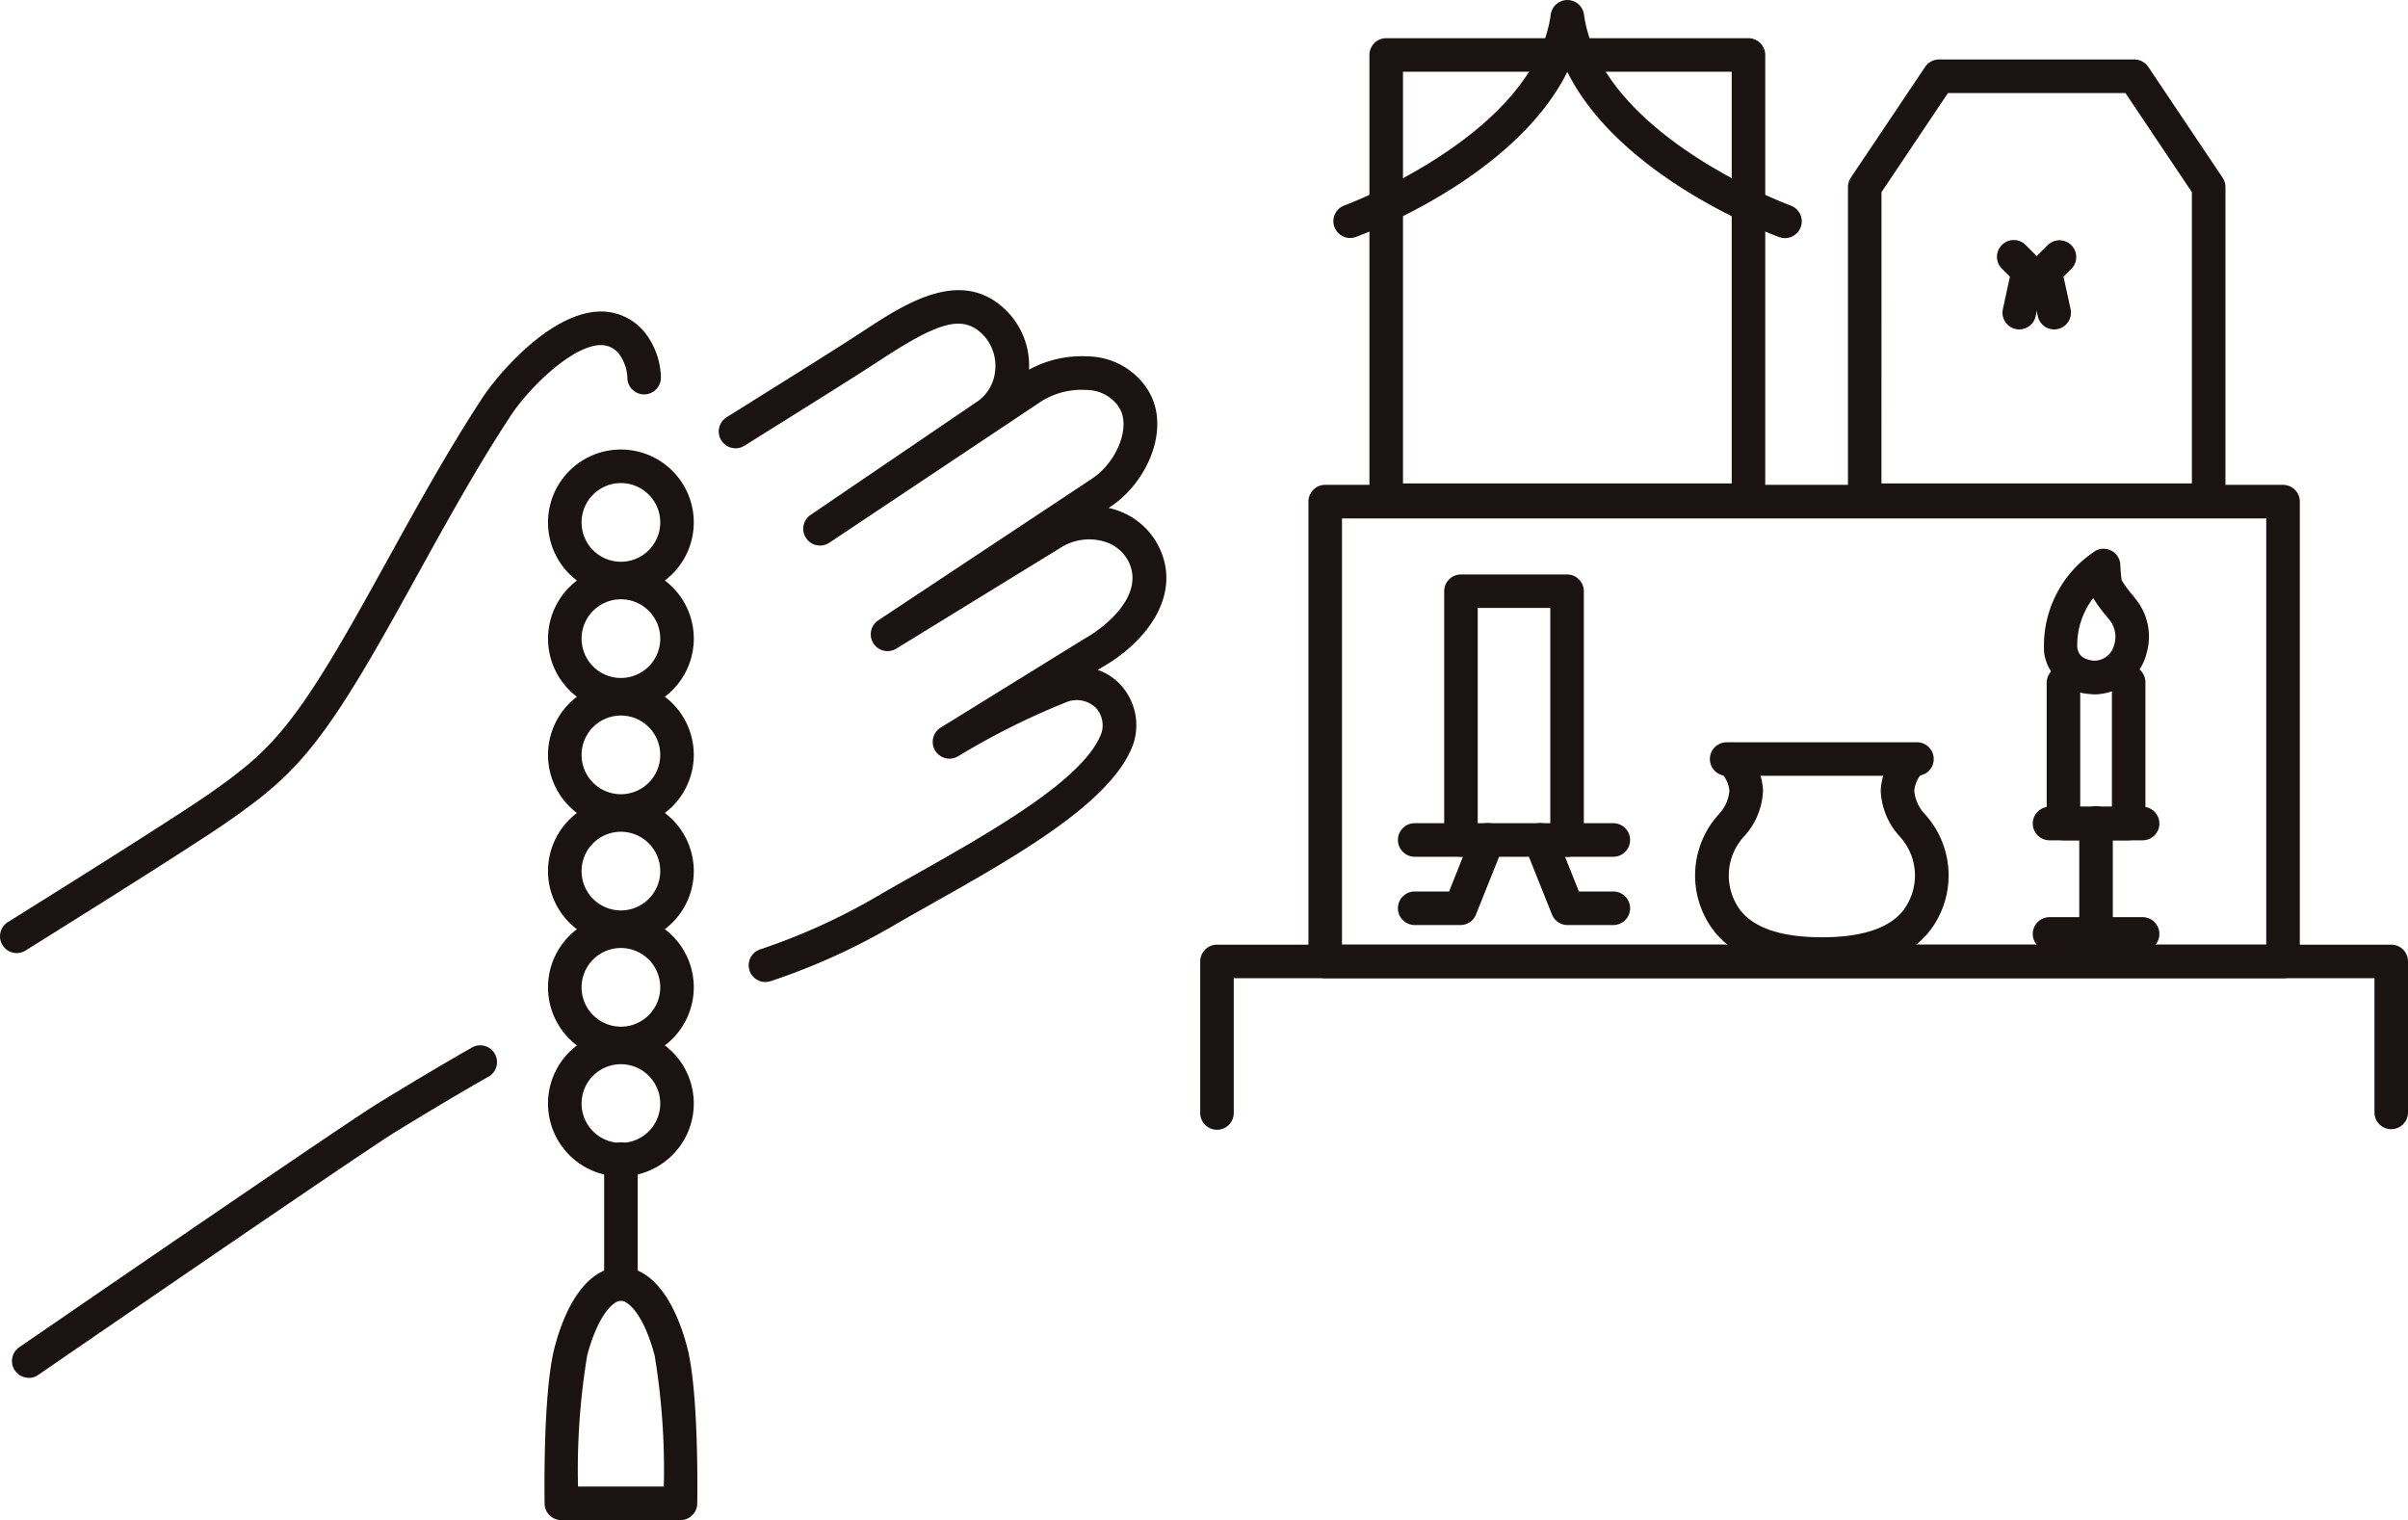 <svg id="グループ_5327" data-name="グループ 5327" xmlns="http://www.w3.org/2000/svg" xmlns:xlink="http://www.w3.org/1999/xlink" width="126.773" height="80.024" viewBox="0 0 126.773 80.024">
  <defs>
    <clipPath id="clip-path">
      <rect id="長方形_3712" data-name="長方形 3712" width="126.773" height="80.024" fill="none"/>
    </clipPath>
  </defs>
  <g id="グループ_5326" data-name="グループ 5326" clip-path="url(#clip-path)">
    <path id="パス_41715" data-name="パス 41715" d="M64.057,57.068a3.837,3.837,0,1,1,3.836-3.837,3.841,3.841,0,0,1-3.836,3.837m0-5.908a2.071,2.071,0,1,0,2.071,2.071,2.073,2.073,0,0,0-2.071-2.071" transform="translate(-31.368 -25.729)" fill="#1a1311"/>
    <path id="パス_41716" data-name="パス 41716" d="M64.057,69.838A3.837,3.837,0,1,1,67.894,66a3.841,3.841,0,0,1-3.836,3.837m0-5.908A2.071,2.071,0,1,0,66.129,66a2.073,2.073,0,0,0-2.071-2.071" transform="translate(-31.368 -32.38)" fill="#1a1311"/>
    <path id="パス_41717" data-name="パス 41717" d="M64.057,82.609a3.837,3.837,0,1,1,3.836-3.837,3.841,3.841,0,0,1-3.836,3.837m0-5.908a2.071,2.071,0,1,0,2.071,2.071A2.073,2.073,0,0,0,64.057,76.7" transform="translate(-31.368 -39.032)" fill="#1a1311"/>
    <path id="パス_41718" data-name="パス 41718" d="M64.057,95.379a3.837,3.837,0,1,1,3.836-3.837,3.841,3.841,0,0,1-3.836,3.837m0-5.908a2.071,2.071,0,1,0,2.071,2.071,2.073,2.073,0,0,0-2.071-2.071" transform="translate(-31.368 -45.684)" fill="#1a1311"/>
    <path id="パス_41719" data-name="パス 41719" d="M64.057,108.15a3.837,3.837,0,1,1,3.836-3.837,3.841,3.841,0,0,1-3.836,3.837m0-5.908a2.071,2.071,0,1,0,2.071,2.071,2.073,2.073,0,0,0-2.071-2.071" transform="translate(-31.368 -52.336)" fill="#1a1311"/>
    <path id="パス_41720" data-name="パス 41720" d="M64.057,120.92a3.837,3.837,0,1,1,3.836-3.837,3.841,3.841,0,0,1-3.836,3.837m0-5.908a2.071,2.071,0,1,0,2.071,2.071,2.074,2.074,0,0,0-2.071-2.071" transform="translate(-31.368 -58.988)" fill="#1a1311"/>
    <path id="パス_41721" data-name="パス 41721" d="M67.269,133.884a.883.883,0,0,1-.883-.883v-6.54a.883.883,0,1,1,1.765,0V133a.883.883,0,0,1-.883.883" transform="translate(-34.579 -65.411)" fill="#1a1311"/>
    <path id="パス_41722" data-name="パス 41722" d="M66.988,152.547H60.717a.883.883,0,0,1-.883-.868c0-.239-.1-5.874.535-8.255.707-2.666,1.976-4.2,3.483-4.2s2.776,1.529,3.483,4.2c.631,2.381.539,8.016.535,8.255a.883.883,0,0,1-.883.868m-5.394-1.766h4.517a36.807,36.807,0,0,0-.482-6.9c-.56-2.114-1.369-2.882-1.776-2.882s-1.216.768-1.776,2.882a36.856,36.856,0,0,0-.482,6.9" transform="translate(-31.163 -72.522)" fill="#1a1311"/>
    <path id="パス_41723" data-name="パス 41723" d="M.884,68a.883.883,0,0,1-.468-1.632c.087-.054,8.674-5.4,10.686-6.814,2.93-2.059,4.254-3.306,7.6-9.205.6-1.057,1.187-2.122,1.774-3.184,1.549-2.8,3.15-5.7,4.95-8.438.751-1.14,3.486-4.415,6.117-4.5a2.95,2.95,0,0,1,2.516,1.252,3.975,3.975,0,0,1,.735,2.2.883.883,0,0,1-1.762.106,2.268,2.268,0,0,0-.384-1.243,1.2,1.2,0,0,0-1.05-.549c-1.486.047-3.721,2.22-4.7,3.7-1.763,2.679-3.347,5.547-4.879,8.32-.591,1.069-1.182,2.138-1.784,3.2-3.507,6.187-5.012,7.6-8.118,9.78C10.066,62.436,1.7,67.642,1.35,67.863A.882.882,0,0,1,.884,68" transform="translate(0 -17.826)" fill="#1a1311"/>
    <path id="パス_41724" data-name="パス 41724" d="M2.2,132.351a.883.883,0,0,1-.5-1.61c.7-.479,17.08-11.739,18.955-12.883,2.145-1.308,3.657-2.2,4.9-2.906a.883.883,0,0,1,.867,1.538c-1.228.692-2.725,1.578-4.851,2.875C19.744,120.483,2.874,132.079,2.7,132.2a.878.878,0,0,1-.5.155" transform="translate(-0.688 -59.817)" fill="#1a1311"/>
    <path id="パス_41725" data-name="パス 41725" d="M81.433,68.311a.883.883,0,0,1-.277-1.721,32.662,32.662,0,0,0,6.288-2.869c.608-.351,1.252-.714,1.914-1.088,3.932-2.217,8.824-4.975,9.752-7.394a1.359,1.359,0,0,0-.29-1.373,1.458,1.458,0,0,0-1.6-.268,38.735,38.735,0,0,0-5.651,2.831.883.883,0,0,1-.917-1.509l7.543-4.662c1.292-.727,3.2-2.383,2.352-4.087a2.083,2.083,0,0,0-1.28-1.049,2.8,2.8,0,0,0-2.187.258l-8.744,5.37a.883.883,0,0,1-.95-1.489l11.222-7.438c1.355-.889,2.081-2.785,1.442-3.759l-.089-.135a2.094,2.094,0,0,0-1.675-.789,3.964,3.964,0,0,0-2.345.611L84.8,45.181a.883.883,0,0,1-.987-1.465l8.815-5.995a2.2,2.2,0,0,0,.9-1.607,2.355,2.355,0,0,0-.6-1.834c-1.038-1.092-2.243-.814-5.375,1.241-1.182.776-3.444,2.19-5.838,3.688l-1.387.868a.883.883,0,1,1-.937-1.5l1.388-.869c2.386-1.492,4.64-2.9,5.806-3.668,2.223-1.458,5.269-3.457,7.623-.981a4.072,4.072,0,0,1,1.1,3.015,5.781,5.781,0,0,1,3.094-.7,3.818,3.818,0,0,1,3.044,1.583l.089.135c1.293,1.971.039,4.9-1.946,6.2l-.088.058c.1.023.2.049.294.079a3.829,3.829,0,0,1,2.342,1.95c1.258,2.529-.618,5.033-3.036,6.393l-.174.108a2.923,2.923,0,0,1,1.185.766,3.14,3.14,0,0,1,.656,3.22c-1.157,3.012-6.138,5.821-10.533,8.3-.657.371-1.3.731-1.9,1.079a34.3,34.3,0,0,1-6.617,3.016.875.875,0,0,1-.277.045" transform="translate(-41.135 -16.612)" fill="#1a1311"/>
    <path id="パス_41726" data-name="パス 41726" d="M165.16,77.977a.883.883,0,0,1-.883-.883V64.879h-3.82V77.094a.883.883,0,1,1-1.766,0V64a.883.883,0,0,1,.883-.883h5.586a.882.882,0,0,1,.883.883v13.1a.883.883,0,0,1-.883.883" transform="translate(-82.659 -32.875)" fill="#1a1311"/>
    <path id="パス_41727" data-name="パス 41727" d="M164.947,92.217H154.491a.883.883,0,0,1,0-1.766h10.457a.883.883,0,0,1,0,1.766" transform="translate(-80.012 -47.114)" fill="#1a1311"/>
    <path id="パス_41728" data-name="パス 41728" d="M156.9,95.812h-2.41a.883.883,0,0,1,0-1.766H156.3l1.215-3.039a.883.883,0,1,1,1.64.655l-1.437,3.595a.883.883,0,0,1-.82.555" transform="translate(-80.012 -47.114)" fill="#1a1311"/>
    <path id="パス_41729" data-name="パス 41729" d="M172.133,95.812h-2.409a.883.883,0,0,1-.82-.555l-1.437-3.595a.883.883,0,1,1,1.64-.655l1.215,3.039h1.812a.883.883,0,0,1,0,1.766" transform="translate(-87.198 -47.114)" fill="#1a1311"/>
    <path id="パス_41730" data-name="パス 41730" d="M192.932,93.591c-2.63,0-4.521-.682-5.622-2.026a4.79,4.79,0,0,1,.242-6.263,2.061,2.061,0,0,0,.516-1.187,1.579,1.579,0,0,0-.5-1.011.883.883,0,0,1,1.163-1.328,3.323,3.323,0,0,1,1.106,2.338,3.783,3.783,0,0,1-1.005,2.409,3.041,3.041,0,0,0-.153,3.924c.749.915,2.181,1.378,4.256,1.378s3.507-.463,4.256-1.378a3.04,3.04,0,0,0-.152-3.924,3.786,3.786,0,0,1-1.005-2.41,3.323,3.323,0,0,1,1.106-2.338A.883.883,0,0,1,198.3,83.1a1.577,1.577,0,0,0-.5,1.01,2.064,2.064,0,0,0,.516,1.188,4.79,4.79,0,0,1,.243,6.263c-1.1,1.344-2.993,2.026-5.622,2.026" transform="translate(-97.02 -42.483)" fill="#1a1311"/>
    <path id="パス_41731" data-name="パス 41731" d="M198.787,83.324H188.77a.883.883,0,0,1,0-1.766h10.018a.883.883,0,0,1,0,1.766" transform="translate(-97.867 -42.482)" fill="#1a1311"/>
    <path id="パス_41732" data-name="パス 41732" d="M170.432,29.4H151.36a.883.883,0,0,1-.883-.883V5.08a.883.883,0,0,1,.883-.883h19.072a.883.883,0,0,1,.883.883V28.517a.882.882,0,0,1-.883.883m-18.189-1.766h17.307V5.963H152.243Z" transform="translate(-78.381 -2.186)" fill="#1a1311"/>
    <path id="パス_41733" data-name="パス 41733" d="M170.263,12.537a.885.885,0,0,1-.3-.053c-.389-.141-8.369-3.1-11.159-8.7-2.79,5.6-10.77,8.555-11.16,8.7a.883.883,0,0,1-.6-1.66c.1-.036,10.017-3.716,10.887-10.062a.883.883,0,0,1,1.749,0c.871,6.346,10.787,10.025,10.887,10.061a.883.883,0,0,1-.3,1.712" transform="translate(-76.289)" fill="#1a1311"/>
    <path id="パス_41734" data-name="パス 41734" d="M222.052,30.619h-18.11a.883.883,0,0,1-.883-.883V13.251a.886.886,0,0,1,.149-.492l3.913-5.833a.884.884,0,0,1,.733-.391h10.283a.884.884,0,0,1,.733.391l3.913,5.833a.886.886,0,0,1,.149.492V29.736a.883.883,0,0,1-.883.883m-17.227-1.766h16.344V13.52l-3.5-5.219h-9.342l-3.5,5.219Z" transform="translate(-105.77 -3.404)" fill="#1a1311"/>
    <path id="パス_41735" data-name="パス 41735" d="M220.62,31.093a.884.884,0,0,1-.863-1.071l.372-1.705-.411-.41a.883.883,0,1,1,1.248-1.249l.752.752a.883.883,0,0,1,.239.812l-.475,2.176a.883.883,0,0,1-.861.695" transform="translate(-114.313 -13.751)" fill="#1a1311"/>
    <path id="パス_41736" data-name="パス 41736" d="M224.243,31.093a.883.883,0,0,1-.861-.695l-.475-2.176a.882.882,0,0,1,.238-.812l.752-.752a.883.883,0,1,1,1.249,1.249l-.411.41.372,1.705a.884.884,0,0,1-.863,1.071" transform="translate(-116.098 -13.751)" fill="#1a1311"/>
    <path id="パス_41737" data-name="パス 41737" d="M195.084,79.246H144.658a.883.883,0,0,1-.883-.883V54.156a.883.883,0,0,1,.883-.883h50.426a.883.883,0,0,1,.883.883V78.363a.883.883,0,0,1-.883.883M145.541,77.48H194.2V55.039H145.541Z" transform="translate(-74.89 -27.749)" fill="#1a1311"/>
    <path id="パス_41738" data-name="パス 41738" d="M194.587,113.512a.883.883,0,0,1-.883-.883v-7.065H133.65v7.065a.883.883,0,1,1-1.765,0v-7.948a.883.883,0,0,1,.883-.883h61.819a.882.882,0,0,1,.883.883v7.948a.883.883,0,0,1-.883.883" transform="translate(-68.697 -54.067)" fill="#1a1311"/>
    <path id="パス_41739" data-name="パス 41739" d="M229.21,82.361h-3.432a.883.883,0,0,1-.883-.883V74.072a.883.883,0,1,1,1.766,0v6.523h1.667V74.072a.883.883,0,1,1,1.765,0v7.406a.883.883,0,0,1-.883.883" transform="translate(-117.144 -38.123)" fill="#1a1311"/>
    <path id="パス_41740" data-name="パス 41740" d="M227.267,67.961a2.738,2.738,0,0,1-.345-.023,2.546,2.546,0,0,1-2.353-2.139,5.949,5.949,0,0,1,2.725-5.409.883.883,0,0,1,1.283.75,7.913,7.913,0,0,0,.069.806,5.487,5.487,0,0,0,.538.744c.069.085.128.159.171.216a3.132,3.132,0,0,1,.614,2.854l-.021.084h0a2.861,2.861,0,0,1-2.679,2.116m-.118-5.071a4.063,4.063,0,0,0-.84,2.611c.053.307.191.6.843.687a1.083,1.083,0,0,0,1.088-.792l.005-.022a1.411,1.411,0,0,0-.3-1.4c-.034-.045-.081-.1-.135-.169a7.481,7.481,0,0,1-.661-.912m1.944,2.73h0Zm-.469-3.717v0" transform="translate(-116.949 -31.406)" fill="#1a1311"/>
    <path id="パス_41741" data-name="パス 41741" d="M229.145,102.54h-4.9a.883.883,0,1,1,0-1.766h4.9a.883.883,0,0,1,0,1.766" transform="translate(-116.344 -52.491)" fill="#1a1311"/>
    <path id="パス_41742" data-name="パス 41742" d="M229.145,90.412h-4.9a.883.883,0,1,1,0-1.766h4.9a.883.883,0,0,1,0,1.766" transform="translate(-116.344 -46.174)" fill="#1a1311"/>
    <path id="パス_41743" data-name="パス 41743" d="M229.36,96.223a.883.883,0,0,1-.883-.883V89.53a.883.883,0,1,1,1.765,0V95.34a.883.883,0,0,1-.883.883" transform="translate(-119.01 -46.175)" fill="#1a1311"/>
  </g>
</svg>
